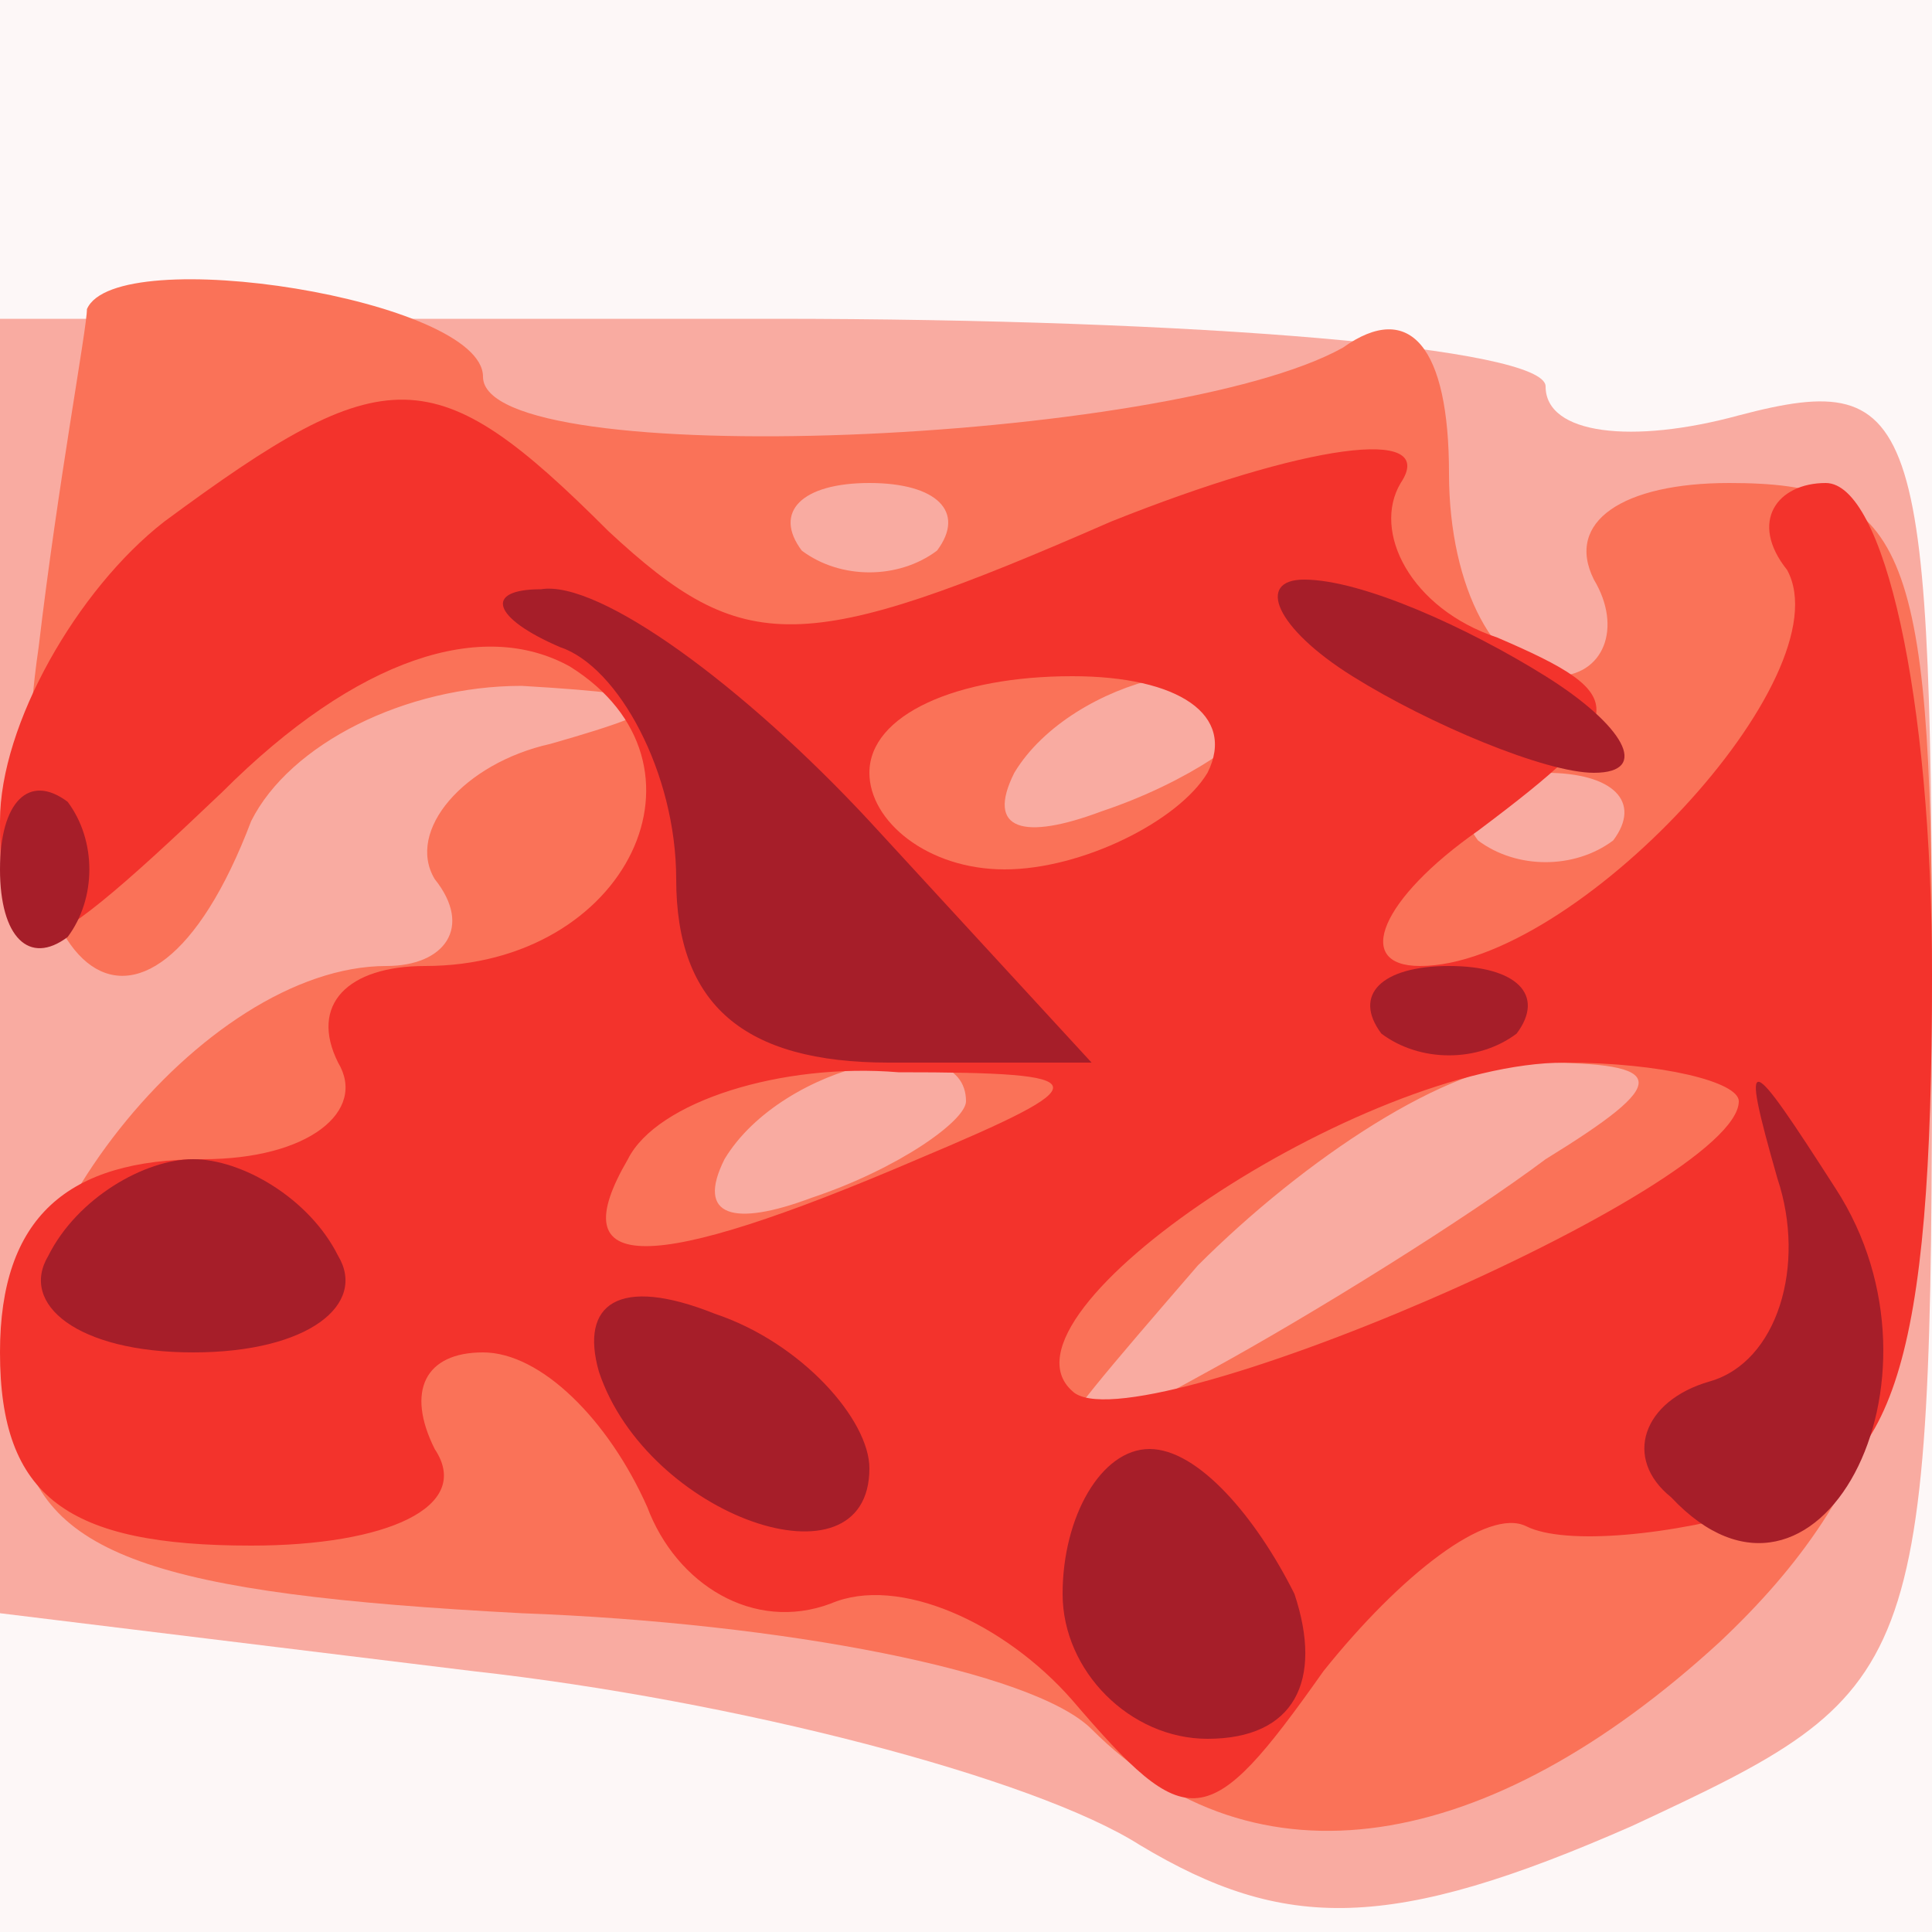 <svg xmlns="http://www.w3.org/2000/svg" xmlns:xlink="http://www.w3.org/1999/xlink" width="2048" height="2048"><rect width="100%" height="100%" fill="#333333" stroke="none"/><g><svg xmlns="http://www.w3.org/2000/svg" xmlns:xlink="http://www.w3.org/1999/xlink" width="2048" height="2048"/><svg xmlns="http://www.w3.org/2000/svg" width="2048" height="2048" version="1.0" viewBox="0 0 2048 2048"><g fill="#fdf7f7" transform="matrix(10.24 0 0 -10.24 0 2048)"><path d="M0 100V0h200v200H0V100z"/></g></svg><svg xmlns="http://www.w3.org/2000/svg" width="2048" height="2048" version="1.0" viewBox="0 0 2048 2048"><g fill="#f9aba1" transform="matrix(10.24 0 0 -10.24 0 2048)"><path d="M0 100V33l49-6c27-3 58-11 69-18 15-9 26-9 51 2 30 14 31 15 31 83 0 63-1 68-20 63-11-3-20-2-20 3 0 4-36 7-80 7H0v-67z"/></g></svg><svg xmlns="http://www.w3.org/2000/svg" width="2048" height="2048" version="1.0" viewBox="0 0 2048 2048"><g fill="#fa7258" transform="matrix(10.24 0 0 -10.24 0 2048)"><path d="M9 168c0-2-3-18-5-35-5-34 11-47 22-18 4 8 16 14 28 14 17-1 17-2 3-6-9-2-15-9-12-14 4-5 1-9-5-9-19 0-42-29-38-48 2-13 14-17 52-19 27-1 53-6 59-12 17-17 41-13 65 9 17 16 22 32 22 70 0 44-3 50-21 50-11 0-17-4-14-10 3-5 1-10-4-10-6 0-11 9-11 21 0 13-4 18-11 13-18-10-89-13-89-3 0 8-38 14-41 7zm88-25c-4-3-10-3-14 0-3 4 0 7 7 7s10-3 7-7zm33-17c0-2-7-7-16-10-8-3-12-2-9 4 6 10 25 14 25 6zm37-13c-4-3-10-3-14 0-3 4 0 7 7 7s10-3 7-7zm-67-27c0-2-7-7-16-10-8-3-12-2-9 4 6 10 25 14 25 6zm60-6c-8-6-24-16-35-22-20-11-20-11-1 11 11 11 26 21 35 21 14 0 14-2 1-10z"/></g></svg><svg xmlns="http://www.w3.org/2000/svg" width="2048" height="2048" version="1.0" viewBox="0 0 2048 2048"><g fill="#f3332c" transform="matrix(10.24 0 0 -10.24 0 2048)"><path d="M17 146c-9-7-17-21-17-31 0-17 2-17 23 3 14 14 27 18 36 13 16-10 6-31-15-31-8 0-12-4-9-10 3-5-3-10-14-10C7 80 0 74 0 60c0-15 7-20 26-20 14 0 23 4 19 10-3 6-1 10 5 10s13-7 17-16c3-8 11-13 19-10 7 3 18-2 25-10 12-14 14-14 26 3 8 10 17 17 21 15s15-1 25 2c13 3 17 15 17 55 0 29-5 51-11 51-5 0-8-4-4-9 6-11-22-41-38-41-7 0-4 7 6 14 16 12 16 14 2 20-9 3-13 11-10 16 4 6-10 4-30-4-32-14-38-14-52-1-18 18-23 18-46 1zm108-26c-3-5-13-10-21-10s-14 5-14 10c0 6 9 10 21 10 11 0 17-4 14-10zM95 80c-28-12-37-12-30 0 3 6 16 10 28 9 21 0 21-1 2-9zm85 6c0-9-63-36-69-30-9 8 30 34 51 34 10 0 18-2 18-4z"/></g></svg><svg xmlns="http://www.w3.org/2000/svg" width="2048" height="2048" version="1.0" viewBox="0 0 2048 2048"><g fill="#a61e29" transform="matrix(10.24 0 0 -10.24 0 2048)"><path d="M58 133c6-2 12-13 12-24 0-13 7-19 22-19h21l-23 25c-13 14-28 25-34 24-6 0-5-3 2-6zm82-3c8-5 20-10 25-10 6 0 3 5-5 10s-19 10-25 10c-5 0-3-5 5-10zM0 110c0-7 3-10 7-7 3 4 3 10 0 14-4 3-7 0-7-7zm143-17c4-3 10-3 14 0 3 4 0 7-7 7s-10-3-7-7zm41-15c3-9 0-19-7-21s-9-8-4-12c15-16 30 12 17 32-9 14-10 15-6 1zM5 70c-3-5 3-10 15-10s18 5 15 10c-3 6-10 10-15 10S8 76 5 70zm57-12c5-15 28-23 28-10 0 5-7 13-16 16-10 4-14 1-12-6zm48-23c0-8 7-15 15-15 9 0 12 6 9 15-4 8-10 15-15 15s-9-7-9-15z"/></g></svg></g></svg>